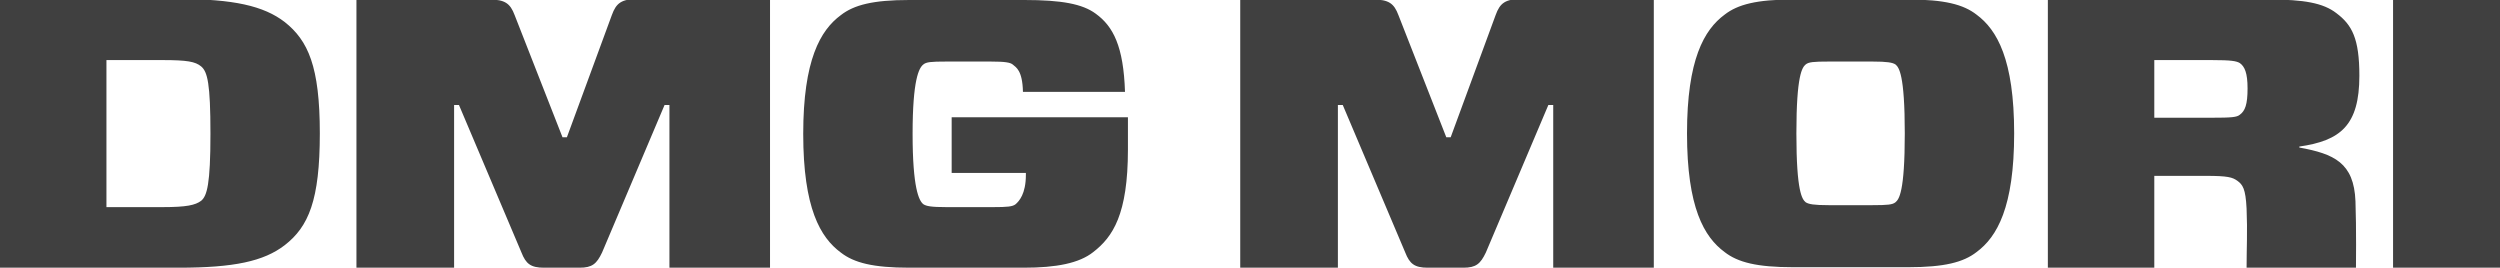 <svg xmlns="http://www.w3.org/2000/svg" width="1102" height="118" viewBox="0 0 1102 118" fill="none"><g clip-path="url(#clip0_313_1669)"><path d="M659.263 6.675L639.461 60.507H637.524L616.431 6.675C614.494 1.507 612.127 -0.215 605.239 -0.215H546.695V118.215H589.742V46.296H591.895L619.445 111.325C621.382 116.277 623.534 118 629.345 118H645.057C650.654 118 652.591 116.277 654.958 111.325L682.508 46.296H684.661V118H728.999V-0.431H670.67C663.568 -0.431 661.2 1.292 659.263 6.675ZM871.269 6.46C865.457 1.938 857.063 -0.215 841.136 -0.215H790.341C774.413 -0.215 766.019 1.938 760.208 6.46C751.168 13.135 743.635 26.27 743.635 58.785C743.635 91.515 751.168 104.434 760.208 111.109C766.019 115.631 774.413 117.785 790.341 117.785H841.136C857.063 117.785 865.457 115.631 871.269 111.109C880.309 104.434 887.842 91.299 887.842 58.785C887.842 26.27 880.309 13.135 871.269 6.46ZM835.54 89.146C834.248 90.223 832.096 90.438 825.424 90.438H806.053C799.596 90.438 797.228 90.007 795.937 89.146C794.43 87.854 791.847 84.839 791.847 58.785C791.847 32.945 794.43 29.715 795.937 28.423C797.228 27.347 799.38 27.131 806.053 27.131H825.424C831.881 27.131 834.248 27.562 835.54 28.423C837.047 29.715 839.629 32.73 839.629 58.785C839.629 84.839 837.047 87.854 835.54 89.146ZM1054.86 118H1102V-0.431H1054.86V118ZM1040.01 33.376C1040.01 17.011 1036.78 10.982 1029.9 5.814C1024.09 1.292 1015.48 -0.215 1000.19 -0.215H902.693V118.215H949.614V77.518H972.429C982.114 77.518 984.052 78.164 986.204 79.671C988.572 81.394 989.863 83.117 990.293 91.945C990.724 102.066 990.293 109.602 990.293 118.215H1038.51C1038.51 118.215 1038.72 100.343 1038.29 88.715C1037.64 71.704 1028.82 67.829 1013.54 65.029V64.599C1031.62 62.015 1040.01 55.339 1040.01 33.376ZM987.28 50.602C985.989 51.679 983.621 51.894 975.012 51.894H949.614V26.485H975.012C983.621 26.485 985.773 26.916 987.28 27.777C989.432 29.285 990.724 32.084 990.724 38.974C990.724 46.08 989.648 48.88 987.28 50.602ZM125.482 9.69C116.227 2.584 102.882 -0.431 78.776 -0.431H0V118H78.776C103.097 118 116.227 115.201 125.482 108.095C136.028 99.912 140.979 88.285 140.979 58.785C140.979 29.285 135.813 17.872 125.482 9.69ZM88.677 88.5C86.094 90.438 82.219 91.299 71.673 91.299H46.921V26.485H71.673C82.435 26.485 86.094 27.131 88.677 29.285C91.475 31.653 92.766 36.821 92.766 59C92.766 81.179 91.259 86.347 88.677 88.5ZM269.689 6.675L249.887 60.507H247.95L226.857 6.675C224.92 1.507 222.552 -0.215 215.665 -0.215H157.121V118.215H200.168V46.296H202.32L229.87 111.325C231.807 116.277 233.96 118 239.771 118H255.483C261.079 118 263.016 116.277 265.384 111.325L292.934 46.296H295.086V118H339.425V-0.431H281.096C273.993 -0.431 271.626 1.292 269.689 6.675ZM419.492 51.679V76.226H452.207V77.088C452.207 85.485 449.194 88.715 447.688 90.007C446.396 91.084 444.029 91.299 437.787 91.299H417.124C410.452 91.299 408.3 90.869 407.008 90.007C405.071 88.5 402.273 82.901 402.273 59C402.273 35.099 405.071 29.931 407.008 28.423C408.3 27.347 410.237 27.131 417.124 27.131H436.711C443.168 27.131 445.32 27.562 446.396 28.423C447.903 29.715 450.701 31.007 450.916 40.482H495.9C495.254 20.456 490.734 11.628 482.986 6.029C477.175 1.723 467.92 -7.14614e-06 451.562 -7.14614e-06H400.766C384.839 -7.14614e-06 376.445 2.153 370.634 6.675C361.594 13.35 354.061 26.485 354.061 59C354.061 91.73 361.594 104.65 370.634 111.325C376.445 115.847 384.839 118 400.766 118H451.346C465.552 118 475.668 116.062 481.91 111.109C490.519 104.434 497.191 94.529 497.191 65.891V51.679H419.492Z" fill="#404040"></path></g><defs><clipPath id="clip0_313_1669"><rect width="1102" height="118" fill="white"></rect></clipPath></defs></svg>